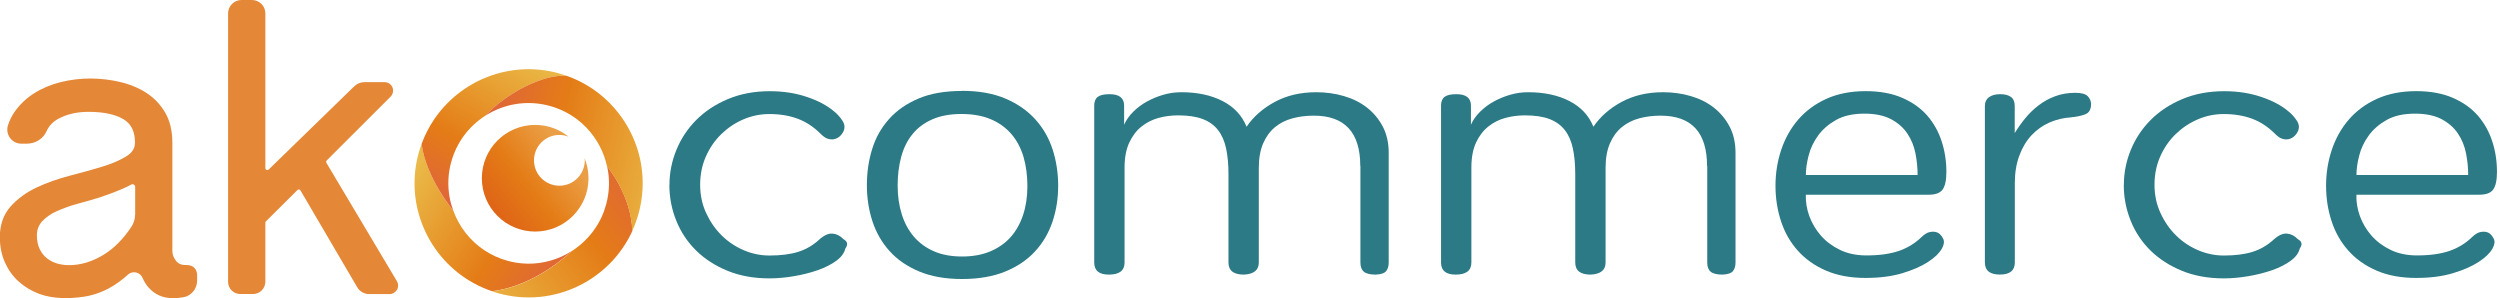<svg width="511" height="61" viewBox="0 0 511 61" fill="none" xmlns="http://www.w3.org/2000/svg">
<g clip-path="url(#clip0_1_7)">
<path d="M136.84 37.75C136.84 35.33 137.31 32.96 138.25 30.66C139.19 28.35 140.54 26.31 142.31 24.53C144.08 22.75 146.24 21.32 148.79 20.25C151.34 19.18 154.19 18.64 157.36 18.64C160.1 18.64 162.62 19.03 164.92 19.81C167.23 20.59 169.08 21.57 170.47 22.76C171.11 23.26 171.69 23.9 172.2 24.68C172.71 25.46 172.75 26.23 172.32 27.01C172.21 27.24 172.02 27.49 171.76 27.76C171.49 28.03 171.16 28.24 170.75 28.38C170.35 28.52 169.89 28.53 169.38 28.41C168.87 28.3 168.35 27.96 167.81 27.42C166.36 25.96 164.78 24.91 163.06 24.27C161.34 23.63 159.41 23.31 157.27 23.31C155.39 23.31 153.61 23.68 151.92 24.41C150.23 25.14 148.73 26.15 147.42 27.43C146.1 28.71 145.06 30.23 144.28 31.99C143.5 33.75 143.11 35.68 143.11 37.78C143.11 39.88 143.52 41.82 144.36 43.6C145.19 45.38 146.26 46.91 147.58 48.19C148.89 49.47 150.4 50.46 152.08 51.17C153.77 51.88 155.5 52.23 157.27 52.23C159.58 52.23 161.53 51.98 163.14 51.48C164.75 50.98 166.2 50.13 167.48 48.95C168.45 48.08 169.34 47.68 170.18 47.75C171.01 47.82 171.75 48.2 172.39 48.88C173.25 49.34 173.38 49.98 172.79 50.8C172.58 51.71 171.96 52.55 170.94 53.3C169.92 54.05 168.66 54.69 167.16 55.22C165.66 55.74 164.03 56.16 162.29 56.45C160.55 56.75 158.87 56.9 157.26 56.9C154.09 56.9 151.25 56.39 148.73 55.36C146.21 54.33 144.06 52.95 142.29 51.21C140.52 49.47 139.17 47.44 138.23 45.11C137.29 42.78 136.82 40.34 136.82 37.78L136.84 37.75Z" fill="#2B7A86"/>
<path d="M196.66 18.57C200.09 18.57 203.04 19.1 205.51 20.15C207.98 21.2 210.01 22.62 211.62 24.4C213.23 26.18 214.41 28.24 215.16 30.57C215.91 32.9 216.29 35.37 216.29 37.97C216.29 40.57 215.9 43.03 215.12 45.34C214.34 47.65 213.15 49.67 211.54 51.41C209.93 53.15 207.89 54.52 205.43 55.52C202.96 56.52 200.04 57.03 196.66 57.03C193.28 57.03 190.36 56.52 187.89 55.49C185.42 54.46 183.4 53.07 181.82 51.31C180.24 49.55 179.07 47.52 178.32 45.21C177.57 42.9 177.19 40.45 177.19 37.84C177.19 35.23 177.55 32.77 178.28 30.44C179 28.11 180.16 26.07 181.74 24.31C183.32 22.55 185.33 21.16 187.77 20.13C190.21 19.1 193.17 18.59 196.66 18.59V18.57ZM196.66 52.43C198.8 52.43 200.71 52.09 202.37 51.4C204.03 50.71 205.43 49.74 206.55 48.49C207.68 47.23 208.53 45.71 209.12 43.93C209.71 42.15 210 40.19 210 38.04C210 35.89 209.73 33.85 209.2 32.04C208.66 30.24 207.83 28.68 206.71 27.38C205.58 26.08 204.18 25.07 202.49 24.36C200.8 23.65 198.8 23.3 196.5 23.3C194.2 23.3 192.21 23.67 190.55 24.4C188.89 25.13 187.53 26.15 186.49 27.45C185.44 28.75 184.68 30.29 184.2 32.08C183.72 33.86 183.48 35.8 183.48 37.91C183.48 40.02 183.76 42.02 184.32 43.8C184.88 45.58 185.71 47.11 186.81 48.39C187.91 49.67 189.28 50.66 190.91 51.37C192.54 52.08 194.46 52.43 196.66 52.43Z" fill="#2B7A86"/>
<path d="M278.04 33.92C278.04 27.07 274.87 23.64 268.55 23.64C266.99 23.64 265.53 23.82 264.17 24.19C262.8 24.56 261.61 25.16 260.59 26.01C259.57 26.86 258.77 27.96 258.18 29.33C257.59 30.7 257.3 32.37 257.3 34.33V53.66C257.3 55.21 256.28 56.04 254.24 56.13C252.15 56.13 251.1 55.31 251.1 53.66V35.57C251.1 33.61 250.94 31.87 250.62 30.36C250.3 28.85 249.75 27.6 248.97 26.59C248.19 25.59 247.15 24.83 245.83 24.33C244.51 23.83 242.84 23.58 240.8 23.58C239.46 23.58 238.14 23.75 236.86 24.09C235.57 24.43 234.41 25.01 233.36 25.84C232.31 26.66 231.47 27.76 230.83 29.13C230.19 30.5 229.86 32.21 229.86 34.27V53.66C229.86 55.31 228.79 56.13 226.64 56.13C224.66 56.13 223.66 55.31 223.66 53.66V21.58C223.66 20.76 223.9 20.16 224.38 19.8C224.86 19.43 225.67 19.25 226.79 19.25C228.77 19.25 229.77 20.03 229.77 21.58V25.49C230.2 24.53 230.83 23.64 231.66 22.82C232.49 22 233.43 21.3 234.48 20.73C235.53 20.16 236.64 19.7 237.82 19.36C239 19.02 240.21 18.85 241.44 18.85C244.76 18.85 247.59 19.46 249.93 20.67C252.26 21.88 253.88 23.63 254.8 25.91C256.19 23.85 258.11 22.16 260.55 20.84C262.99 19.52 265.82 18.85 269.04 18.85C271.02 18.85 272.91 19.11 274.71 19.64C276.51 20.17 278.08 20.95 279.42 22C280.76 23.05 281.83 24.34 282.64 25.87C283.44 27.4 283.85 29.19 283.85 31.25V53.66C283.85 54.39 283.68 54.97 283.33 55.41C282.98 55.85 282.27 56.08 281.2 56.13C280.07 56.13 279.27 55.94 278.79 55.55C278.31 55.16 278.07 54.53 278.07 53.67V33.93L278.04 33.92Z" fill="#2B7A86"/>
<path d="M348.92 33.92C348.92 27.07 345.75 23.64 339.43 23.64C337.87 23.64 336.41 23.82 335.05 24.19C333.68 24.56 332.49 25.16 331.47 26.01C330.45 26.86 329.65 27.96 329.06 29.33C328.47 30.7 328.18 32.37 328.18 34.33V53.66C328.18 55.21 327.16 56.04 325.12 56.13C323.03 56.13 321.98 55.31 321.98 53.66V35.57C321.98 33.61 321.82 31.87 321.5 30.36C321.18 28.85 320.63 27.6 319.85 26.59C319.07 25.59 318.03 24.83 316.71 24.33C315.4 23.83 313.72 23.58 311.68 23.58C310.34 23.58 309.03 23.75 307.74 24.09C306.45 24.43 305.29 25.01 304.24 25.84C303.19 26.67 302.35 27.76 301.71 29.13C301.07 30.5 300.75 32.21 300.75 34.27V53.66C300.75 55.31 299.68 56.13 297.53 56.13C295.54 56.13 294.55 55.31 294.55 53.66V21.58C294.55 20.76 294.79 20.16 295.27 19.8C295.75 19.43 296.56 19.25 297.68 19.25C299.66 19.25 300.66 20.03 300.66 21.58V25.49C301.09 24.53 301.72 23.64 302.55 22.82C303.38 22 304.32 21.3 305.37 20.73C306.42 20.16 307.53 19.7 308.71 19.36C309.89 19.02 311.1 18.85 312.33 18.85C315.65 18.85 318.48 19.46 320.82 20.67C323.15 21.88 324.78 23.63 325.69 25.91C327.08 23.85 329 22.16 331.44 20.84C333.88 19.52 336.71 18.85 339.93 18.85C341.91 18.85 343.8 19.11 345.6 19.64C347.4 20.17 348.97 20.95 350.31 22C351.65 23.05 352.72 24.34 353.53 25.87C354.33 27.4 354.74 29.19 354.74 31.25V53.66C354.74 54.39 354.57 54.97 354.22 55.41C353.87 55.84 353.16 56.08 352.09 56.13C350.96 56.13 350.16 55.94 349.68 55.55C349.2 55.16 348.96 54.53 348.96 53.67V33.93L348.92 33.92Z" fill="#2B7A86"/>
<path d="M381.34 56.81C378.23 56.81 375.52 56.31 373.21 55.3C370.9 54.3 368.99 52.94 367.46 51.22C365.93 49.51 364.79 47.51 364.04 45.22C363.29 42.94 362.91 40.52 362.91 37.96C362.91 35.4 363.3 32.96 364.08 30.63C364.86 28.3 366.01 26.24 367.54 24.46C369.07 22.68 370.99 21.26 373.29 20.21C375.6 19.16 378.28 18.63 381.34 18.63C384.24 18.63 386.73 19.09 388.82 20C390.91 20.91 392.61 22.12 393.93 23.63C395.24 25.14 396.22 26.89 396.87 28.87C397.52 30.85 397.84 32.95 397.84 35.14C397.84 36.83 397.58 38.03 397.07 38.74C396.56 39.45 395.61 39.8 394.21 39.8H369.11C369.06 41.26 369.3 42.72 369.83 44.19C370.37 45.65 371.16 46.98 372.2 48.17C373.25 49.36 374.55 50.33 376.1 51.08C377.66 51.83 379.45 52.21 381.49 52.21C384.12 52.21 386.33 51.9 388.13 51.29C389.93 50.67 391.49 49.7 392.84 48.38C393.38 47.88 393.89 47.57 394.37 47.45C394.85 47.34 395.28 47.33 395.66 47.42C396.03 47.51 396.34 47.68 396.58 47.93C396.82 48.18 396.99 48.42 397.1 48.65C397.47 49.2 397.41 49.93 396.9 50.84C396.39 51.75 395.45 52.66 394.08 53.55C392.71 54.44 390.95 55.21 388.81 55.85C386.66 56.49 384.17 56.81 381.33 56.81H381.34ZM391.96 35.77C391.96 34.31 391.81 32.84 391.52 31.35C391.23 29.87 390.68 28.52 389.87 27.31C389.07 26.1 387.95 25.12 386.53 24.36C385.11 23.61 383.3 23.23 381.1 23.23C378.74 23.23 376.8 23.66 375.27 24.53C373.74 25.4 372.52 26.46 371.61 27.72C370.7 28.98 370.05 30.34 369.68 31.8C369.3 33.26 369.12 34.59 369.12 35.77H391.97H391.96Z" fill="#2B7A86"/>
<path d="M423.42 23.98C421.81 24.07 420.31 24.43 418.91 25.04C417.51 25.66 416.3 26.53 415.25 27.64C414.2 28.76 413.37 30.14 412.76 31.79C412.14 33.43 411.83 35.31 411.83 37.41V53.65C411.83 55.3 410.81 56.12 408.77 56.12C406.73 56.12 405.71 55.3 405.71 53.65V21.72C405.71 20.9 405.99 20.28 406.55 19.87C407.11 19.46 407.88 19.25 408.84 19.25C409.75 19.25 410.47 19.43 411.01 19.8C411.55 20.17 411.81 20.81 411.81 21.72V27.2C412.45 26.15 413.18 25.13 413.98 24.15C414.78 23.17 415.7 22.29 416.72 21.51C417.74 20.73 418.86 20.12 420.1 19.66C421.33 19.2 422.7 18.97 424.2 18.97C425.43 18.97 426.28 19.2 426.73 19.66C427.18 20.12 427.41 20.67 427.41 21.3C427.41 22.4 426.99 23.09 426.16 23.39C425.33 23.69 424.4 23.88 423.38 23.97L423.42 23.98Z" fill="#2B7A86"/>
<path d="M434.12 37.75C434.12 35.33 434.59 32.96 435.53 30.66C436.47 28.35 437.82 26.31 439.59 24.53C441.36 22.75 443.52 21.32 446.07 20.25C448.62 19.18 451.47 18.64 454.64 18.64C457.38 18.64 459.9 19.03 462.2 19.81C464.51 20.59 466.36 21.57 467.75 22.76C468.39 23.26 468.97 23.9 469.48 24.68C469.99 25.46 470.03 26.23 469.6 27.01C469.49 27.24 469.31 27.49 469.04 27.76C468.77 28.03 468.44 28.24 468.03 28.38C467.63 28.52 467.17 28.53 466.66 28.41C466.15 28.3 465.63 27.96 465.09 27.42C463.64 25.96 462.06 24.91 460.34 24.27C458.62 23.63 456.69 23.31 454.55 23.31C452.67 23.31 450.89 23.68 449.2 24.41C447.51 25.14 446.01 26.15 444.69 27.43C443.37 28.71 442.33 30.23 441.55 31.99C440.77 33.75 440.38 35.68 440.38 37.78C440.38 39.88 440.8 41.82 441.63 43.6C442.46 45.38 443.53 46.91 444.85 48.19C446.16 49.47 447.67 50.46 449.36 51.17C451.05 51.88 452.78 52.23 454.55 52.23C456.86 52.23 458.81 51.98 460.42 51.48C462.03 50.98 463.48 50.13 464.76 48.95C465.73 48.08 466.62 47.68 467.46 47.75C468.29 47.82 469.03 48.2 469.67 48.88C470.53 49.34 470.66 49.98 470.07 50.8C469.86 51.71 469.24 52.55 468.22 53.3C467.2 54.05 465.94 54.69 464.44 55.22C462.94 55.74 461.31 56.16 459.57 56.45C457.83 56.75 456.15 56.9 454.54 56.9C451.37 56.9 448.53 56.39 446.01 55.36C443.49 54.33 441.34 52.95 439.57 51.21C437.8 49.47 436.44 47.44 435.51 45.11C434.57 42.78 434.1 40.34 434.1 37.78L434.12 37.75Z" fill="#2B7A86"/>
<path d="M493.88 56.81C490.77 56.81 488.06 56.31 485.75 55.3C483.44 54.3 481.53 52.94 480 51.22C478.47 49.51 477.33 47.51 476.58 45.22C475.83 42.94 475.45 40.52 475.45 37.96C475.45 35.4 475.84 32.96 476.62 30.63C477.4 28.3 478.55 26.24 480.08 24.46C481.61 22.68 483.53 21.26 485.83 20.21C488.14 19.16 490.82 18.63 493.88 18.63C496.78 18.63 499.27 19.09 501.36 20C503.45 20.91 505.15 22.12 506.47 23.63C507.78 25.14 508.76 26.89 509.41 28.87C510.06 30.85 510.38 32.95 510.38 35.14C510.38 36.83 510.12 38.03 509.61 38.74C509.1 39.45 508.15 39.8 506.75 39.8H481.65C481.6 41.26 481.84 42.72 482.37 44.19C482.91 45.65 483.7 46.98 484.74 48.17C485.79 49.36 487.09 50.33 488.64 51.08C490.2 51.83 491.99 52.21 494.03 52.21C496.66 52.21 498.87 51.9 500.67 51.29C502.47 50.67 504.03 49.7 505.38 48.38C505.92 47.88 506.43 47.57 506.91 47.45C507.39 47.34 507.82 47.33 508.2 47.42C508.57 47.51 508.88 47.68 509.12 47.93C509.36 48.18 509.53 48.42 509.64 48.65C510.01 49.2 509.95 49.93 509.44 50.84C508.93 51.75 507.99 52.66 506.62 53.55C505.25 54.44 503.49 55.21 501.35 55.85C499.2 56.49 496.71 56.81 493.87 56.81H493.88ZM504.5 35.77C504.5 34.31 504.35 32.84 504.06 31.35C503.77 29.87 503.22 28.52 502.41 27.31C501.61 26.1 500.49 25.12 499.07 24.36C497.65 23.61 495.84 23.23 493.64 23.23C491.28 23.23 489.34 23.66 487.81 24.53C486.28 25.4 485.06 26.46 484.15 27.72C483.24 28.98 482.59 30.34 482.22 31.8C481.84 33.26 481.66 34.59 481.66 35.77H504.51H504.5Z" fill="#2B7A86"/>
<path d="M39.74 54.74C39.31 54.33 38.69 54.14 37.92 54.17C37.1 54.19 36.43 53.9 35.98 53.32C35.47 52.68 35.23 51.99 35.23 51.24V29.12C35.23 26.76 34.74 24.72 33.78 23.05C32.82 21.39 31.52 20.02 29.91 18.98C28.32 17.96 26.49 17.2 24.47 16.74C20.69 15.87 16.56 15.75 12.39 16.79C10.41 17.28 8.58 18.05 6.97 19.07C5.34 20.1 3.98 21.41 2.91 22.97C2.36 23.77 1.94 24.66 1.63 25.61C1.35 26.5 1.5 27.43 2.05 28.19C2.6 28.94 3.45 29.37 4.38 29.37H5.45C7.22 29.37 8.81 28.39 9.49 26.87C9.99 25.75 10.78 24.91 11.88 24.3C13.61 23.35 15.69 22.86 18.06 22.86C21.15 22.86 23.57 23.37 25.24 24.37C26.82 25.32 27.59 26.87 27.59 29.12C27.59 30.29 27.03 31.21 25.86 31.93C24.56 32.74 22.89 33.46 20.92 34.06C18.9 34.67 16.67 35.3 14.28 35.91C11.84 36.54 9.56 37.35 7.49 38.32C5.38 39.31 3.59 40.62 2.18 42.19C0.71 43.83 -0.03 45.94 -0.03 48.46C-0.03 50.35 0.32 52.09 1 53.63C1.69 55.17 2.64 56.5 3.84 57.57C5.03 58.63 6.43 59.47 8 60.06C10.76 61.09 14.11 61.11 17.21 60.64C18.57 60.43 19.94 60.02 21.29 59.41C22.64 58.8 23.99 57.94 25.3 56.87C25.57 56.65 25.85 56.41 26.13 56.15C26.59 55.73 27.19 55.56 27.8 55.69C28.4 55.82 28.89 56.23 29.14 56.8C29.46 57.54 29.86 58.19 30.33 58.73C31.62 60.2 33.29 60.94 35.29 60.94C36.12 60.94 36.86 60.88 37.5 60.76C39.12 60.45 40.29 59.03 40.29 57.38V56.25C40.29 55.63 40.09 55.1 39.7 54.73L39.74 54.74ZM27.61 43.87C27.61 44.75 27.35 45.61 26.86 46.35C25.25 48.78 23.41 50.66 21.38 51.94C19.01 53.44 16.56 54.2 14.09 54.2C13.25 54.2 12.43 54.08 11.65 53.85C10.88 53.62 10.18 53.26 9.58 52.78C8.98 52.31 8.49 51.68 8.11 50.9C7.73 50.12 7.54 49.19 7.54 48.11C7.54 46.98 7.89 46.04 8.6 45.26C9.36 44.43 10.36 43.73 11.57 43.18C12.83 42.61 14.27 42.09 15.85 41.65L16.87 41.37C18.13 41.03 19.42 40.67 20.68 40.25C24.1 39.1 26.29 38.06 26.82 37.73C26.91 37.67 27 37.65 27.07 37.65C27.18 37.65 27.27 37.69 27.33 37.72C27.52 37.82 27.63 38.01 27.63 38.22V43.87H27.61Z" fill="#E48737"/>
<path d="M81.12 57.46L66.72 33.29C66.63 33.13 66.65 32.93 66.78 32.8L79.84 19.75C80.34 19.25 80.48 18.51 80.22 17.86C79.95 17.21 79.32 16.79 78.62 16.79H74.51C73.72 16.79 72.97 17.09 72.4 17.65L54.92 34.65C54.75 34.82 54.56 34.76 54.48 34.73C54.41 34.7 54.24 34.6 54.24 34.36V2.73C54.24 1.23 53.02 0 51.51 0H49.37C47.85 0 46.62 1.23 46.62 2.75V57.61C46.62 58.98 47.74 60.1 49.11 60.1H51.71C53.1 60.1 54.24 58.97 54.24 57.57V45.52C54.24 45.41 54.28 45.31 54.36 45.24L60.8 38.84C60.92 38.72 61.06 38.72 61.13 38.73C61.2 38.73 61.34 38.78 61.42 38.93L73.02 58.72C73.52 59.58 74.46 60.11 75.45 60.11H79.62C80.26 60.11 80.82 59.78 81.14 59.23C81.46 58.68 81.45 58.02 81.12 57.47V57.46Z" fill="#E48737"/>
<path d="M119.29 49.43C119.03 49.68 118.76 49.91 118.49 50.14C118.77 49.91 119.03 49.67 119.29 49.43Z" fill="url(#paint0_linear_1_7)"/>
<path d="M124.37 39.16C124.32 39.62 124.26 40.07 124.17 40.52C124.25 40.07 124.32 39.62 124.37 39.16Z" fill="url(#paint1_linear_1_7)"/>
<path d="M120.1 48.62C121.1 47.53 121.96 46.31 122.65 44.99C121.97 46.32 121.11 47.54 120.1 48.62Z" fill="url(#paint2_linear_1_7)"/>
<path d="M124.13 40.75C123.94 41.7 123.66 42.63 123.31 43.51C123.66 42.63 123.93 41.7 124.13 40.75Z" fill="url(#paint3_linear_1_7)"/>
<path d="M115.89 51.89C115.89 51.89 115.83 51.92 115.8 51.94C115.48 52.11 115.17 52.27 114.84 52.42C113.41 53.07 111.87 53.52 110.29 53.74C109.23 53.89 108.15 53.93 107.07 53.86C105.98 53.79 104.88 53.62 103.79 53.32C102.05 52.85 100.46 52.11 99.03 51.17C96.03 49.19 93.81 46.29 92.63 42.98H92.61C92.61 42.98 87.1 36.44 86.18 29.42C85.94 30.07 85.72 30.73 85.54 31.41C85.22 32.59 85 33.77 84.87 34.95C83.69 45.7 90.15 55.99 100.55 59.52C109.67 58.45 116.79 51.35 116.79 51.35C116.5 51.53 116.2 51.71 115.89 51.88V51.89Z" fill="url(#paint4_linear_1_7)"/>
<path d="M115.87 15.51C115.29 15.31 114.71 15.12 114.11 14.95C104.18 12.28 94.03 16.44 88.63 24.56C87.64 26.05 86.81 27.68 86.17 29.42C87.1 36.43 92.6 42.97 92.6 42.97H92.62C92.3 42.09 92.04 41.17 91.88 40.23C91.49 37.96 91.56 35.58 92.2 33.21C93.3 29.1 95.87 25.78 99.19 23.66C103.29 19.22 111.01 15.06 115.87 15.51Z" fill="url(#paint5_linear_1_7)"/>
<path d="M124.1 34.01C124.21 34.53 124.31 35.07 124.37 35.6C124.6 37.6 124.46 39.67 123.91 41.74C123.78 42.21 123.63 42.67 123.47 43.12C123.44 43.2 123.42 43.27 123.39 43.35C123.23 43.78 123.04 44.2 122.85 44.61C122.82 44.68 122.78 44.75 122.75 44.81C122.32 45.68 121.81 46.5 121.24 47.26C121.22 47.28 121.2 47.31 121.19 47.33C120.9 47.72 120.59 48.08 120.27 48.44C120.25 48.46 120.23 48.49 120.21 48.51C119.2 49.61 118.06 50.57 116.81 51.36C116.81 51.36 109.69 58.46 100.57 59.53C101.05 59.69 101.52 59.86 102.01 59.99C113.16 62.99 124.59 57.37 129.25 47.22C129.08 39.95 124.11 34.01 124.11 34.01H124.1Z" fill="url(#paint6_linear_1_7)"/>
<path d="M131.32 38.97C131.99 28.7 125.76 19.02 115.86 15.51C111 15.06 103.28 19.21 99.18 23.66C102.94 21.25 107.66 20.38 112.3 21.63C114.46 22.21 116.4 23.2 118.07 24.48C118.71 24.97 119.3 25.51 119.85 26.08C120.4 26.65 120.91 27.26 121.37 27.91C121.83 28.55 122.25 29.23 122.61 29.93C123.28 31.21 123.77 32.59 124.08 34.01C124.08 34.01 129.05 39.95 129.22 47.22C129.76 46.05 130.21 44.82 130.56 43.53C130.97 42.01 131.22 40.48 131.31 38.97H131.32Z" fill="url(#paint7_linear_1_7)"/>
<path d="M119.48 32.3C119.49 32.46 119.53 32.61 119.53 32.77C119.53 35.63 117.21 37.96 114.34 37.96C111.47 37.96 109.15 35.64 109.15 32.77C109.15 29.9 111.47 27.58 114.34 27.58C115.01 27.58 115.65 27.72 116.23 27.95C114.36 26.44 111.98 25.53 109.39 25.53C103.37 25.53 98.49 30.41 98.49 36.43C98.49 42.45 103.37 47.33 109.39 47.33C115.41 47.33 120.29 42.45 120.29 36.43C120.29 34.97 120 33.57 119.47 32.29L119.48 32.3Z" fill="url(#paint8_linear_1_7)"/>
</g>
<defs>
<linearGradient id="paint0_linear_1_7" x1="84.45" y1="49.78" x2="131.46" y2="49.78" gradientUnits="userSpaceOnUse">
<stop stop-color="#EAB947"/>
<stop offset="0.55" stop-color="#E47C16"/>
<stop offset="1" stop-color="#DE5D47"/>
</linearGradient>
<linearGradient id="paint1_linear_1_7" x1="109.24" y1="54.27" x2="133.73" y2="30.759" gradientUnits="userSpaceOnUse">
<stop stop-color="#EAB947"/>
<stop offset="0.55" stop-color="#E47C16"/>
<stop offset="1" stop-color="#DE5D47"/>
</linearGradient>
<linearGradient id="paint2_linear_1_7" x1="111.33" y1="56.44" x2="135.81" y2="32.93" gradientUnits="userSpaceOnUse">
<stop stop-color="#EAB947"/>
<stop offset="0.55" stop-color="#E47C16"/>
<stop offset="1" stop-color="#DE5D47"/>
</linearGradient>
<linearGradient id="paint3_linear_1_7" x1="110.12" y1="55.19" x2="134.61" y2="31.68" gradientUnits="userSpaceOnUse">
<stop stop-color="#EAB947"/>
<stop offset="0.55" stop-color="#E47C16"/>
<stop offset="1" stop-color="#DE5D47"/>
</linearGradient>
<linearGradient id="paint4_linear_1_7" x1="82.803" y1="37.812" x2="117.184" y2="61.108" gradientUnits="userSpaceOnUse">
<stop stop-color="#EAB947"/>
<stop offset="0.55" stop-color="#E47C16"/>
<stop offset="1" stop-color="#DE5D47"/>
</linearGradient>
<linearGradient id="paint5_linear_1_7" x1="107.29" y1="10.866" x2="88.125" y2="45.518" gradientUnits="userSpaceOnUse">
<stop stop-color="#EAB947"/>
<stop offset="0.55" stop-color="#E47C16"/>
<stop offset="1" stop-color="#DE5D47"/>
</linearGradient>
<linearGradient id="paint6_linear_1_7" x1="98.71" y1="64.187" x2="137.097" y2="34.072" gradientUnits="userSpaceOnUse">
<stop stop-color="#EAB947"/>
<stop offset="0.55" stop-color="#E47C16"/>
<stop offset="1" stop-color="#DE5D47"/>
</linearGradient>
<linearGradient id="paint7_linear_1_7" x1="137.996" y1="34.696" x2="94.197" y2="25.208" gradientUnits="userSpaceOnUse">
<stop stop-color="#EAB947"/>
<stop offset="0.55" stop-color="#E47C16"/>
<stop offset="1" stop-color="#DE5D47"/>
</linearGradient>
<linearGradient id="paint8_linear_1_7" x1="115.69" y1="31.48" x2="99.33" y2="44.34" gradientUnits="userSpaceOnUse">
<stop stop-color="#EA9E45"/>
<stop offset="0.48" stop-color="#E47C16"/>
<stop offset="0.89" stop-color="#DF6517"/>
</linearGradient>
<clipPath id="clip0_1_7">
<rect width="510.38" height="60.94" fill="white"/>
</clipPath>
</defs>
</svg>
